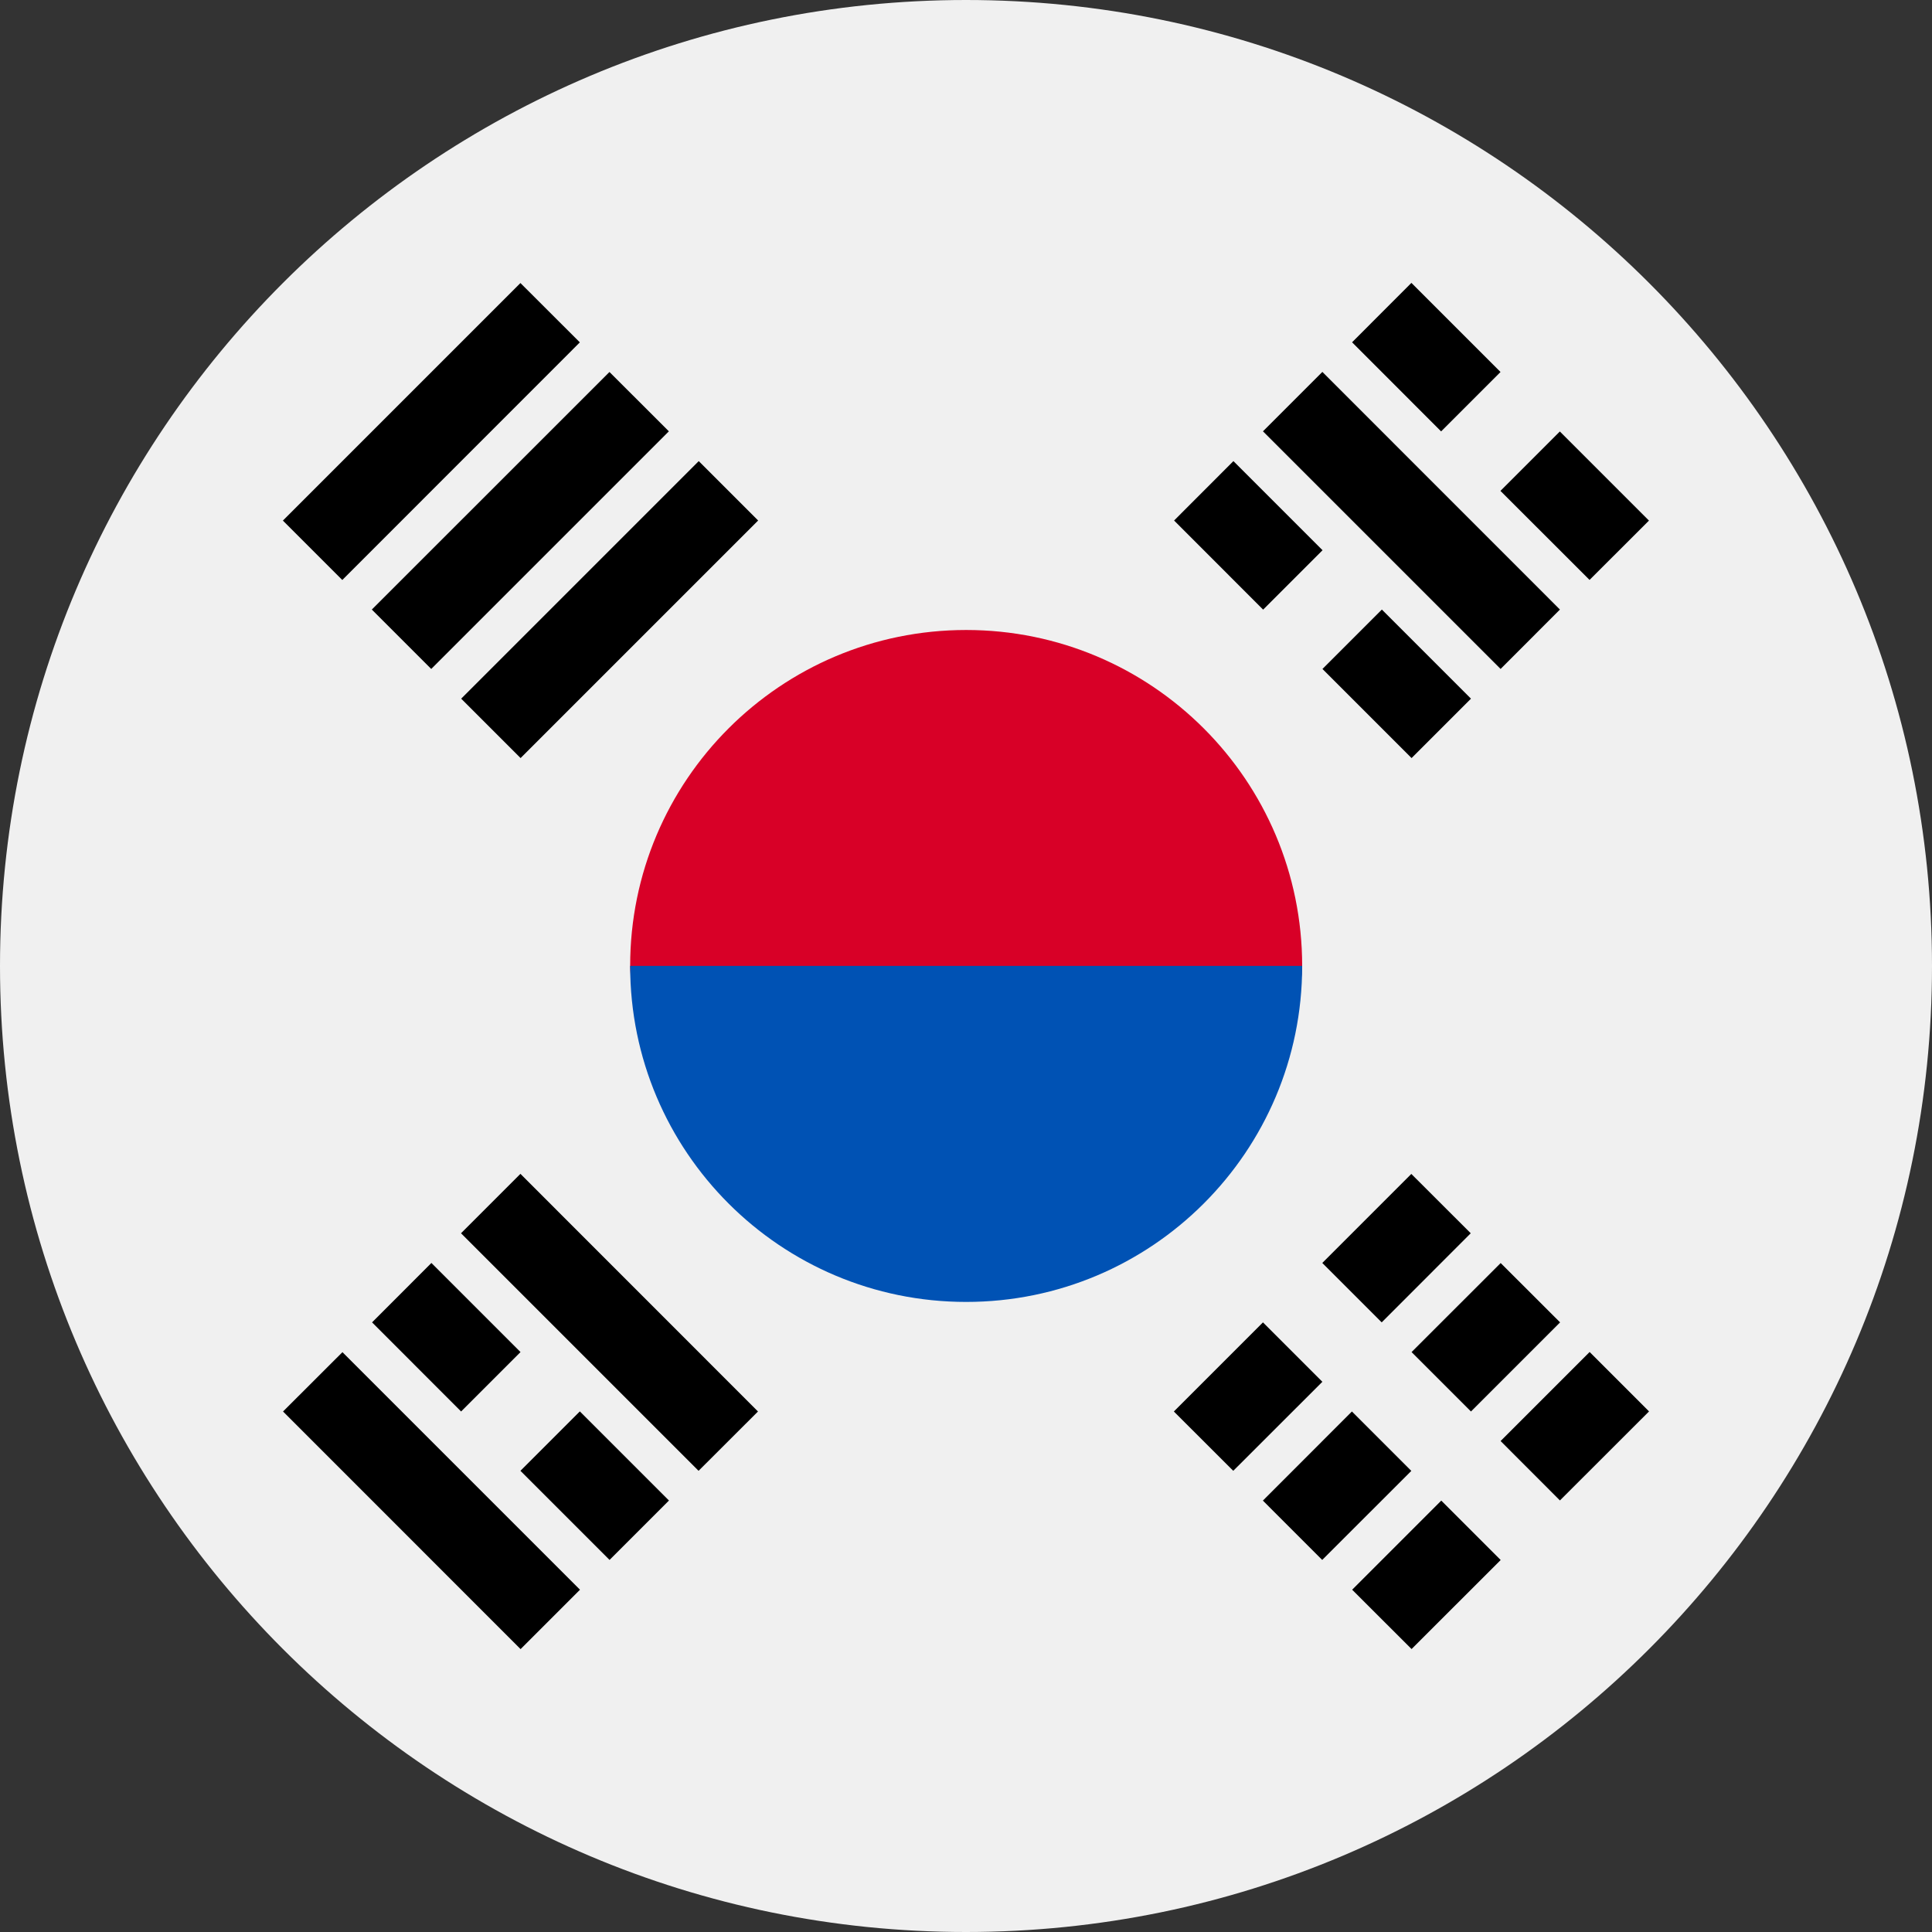 <svg width="24" height="24" viewBox="0 0 24 24" fill="none" xmlns="http://www.w3.org/2000/svg">
<rect x="0" y="0" width="24" height="24" fill="#333333" stroke="none"/>
<g clip-path="url(#clip0_1789_28536)">
<path d="M12 24C18.627 24 24 18.627 24 12C24 5.373 18.627 0 12 0C5.373 0 0 5.373 0 12C0 18.627 5.373 24 12 24Z" fill="#F0F0F0"/>
<path d="M16.176 12C16.176 13.043 14.307 15.652 12.002 15.652C9.697 15.652 7.828 13.043 7.828 12C7.828 9.694 9.697 7.826 12.002 7.826C14.307 7.826 16.176 9.694 16.176 12Z" fill="#D80027"/>
<path d="M16.176 11.999C16.176 14.305 14.307 16.173 12.002 16.173C9.697 16.173 7.828 14.305 7.828 11.999" fill="#0052B4"/>
<path d="M17.532 14.583L16.426 15.689L17.164 16.427L18.27 15.32L17.532 14.583Z" fill="black"/>
<path d="M15.689 16.427L14.582 17.534L15.32 18.271L16.427 17.165L15.689 16.427Z" fill="black"/>
<path d="M19.747 16.795L18.641 17.901L19.378 18.639L20.485 17.533L19.747 16.795Z" fill="black"/>
<path d="M17.904 18.641L16.797 19.748L17.535 20.485L18.642 19.379L17.904 18.641Z" fill="black"/>
<path d="M18.642 15.69L17.535 16.796L18.273 17.534L19.38 16.427L18.642 15.69Z" fill="black"/>
<path d="M16.794 17.534L15.688 18.641L16.425 19.378L17.532 18.272L16.794 17.534Z" fill="black"/>
<path d="M15.689 5.358L18.641 8.31L19.378 7.572L16.427 4.62L15.689 5.358Z" fill="black"/>
<path d="M14.585 6.466L15.691 7.573L16.429 6.835L15.322 5.728L14.585 6.466Z" fill="black"/>
<path d="M16.428 8.31L17.535 9.417L18.273 8.679L17.166 7.572L16.428 8.31Z" fill="black"/>
<path d="M16.796 4.252L17.902 5.359L18.64 4.621L17.533 3.514L16.796 4.252Z" fill="black"/>
<path d="M18.639 6.098L19.746 7.204L20.484 6.467L19.377 5.36L18.639 6.098Z" fill="black"/>
<path d="M7.205 19.748L4.254 16.797L3.516 17.534L6.467 20.486L7.205 19.748Z" fill="black"/>
<path d="M8.31 18.64L7.203 17.533L6.465 18.271L7.572 19.378L8.31 18.64Z" fill="black"/>
<path d="M6.466 16.796L5.359 15.689L4.622 16.427L5.728 17.534L6.466 16.796Z" fill="black"/>
<path d="M9.416 17.534L6.465 14.582L5.727 15.32L8.678 18.271L9.416 17.534Z" fill="black"/>
<path d="M4.252 7.205L7.203 4.253L6.465 3.516L3.514 6.467L4.252 7.205Z" fill="black"/>
<path d="M5.357 8.31L8.309 5.358L7.571 4.621L4.619 7.572L5.357 8.31Z" fill="black"/>
<path d="M6.467 9.417L9.418 6.466L8.68 5.728L5.729 8.679L6.467 9.417Z" fill="black"/>
</g>
<defs>
<clipPath id="clip0_1789_28536">
<rect width="24" height="24" fill="white"/>
</clipPath>
</defs>
</svg>
